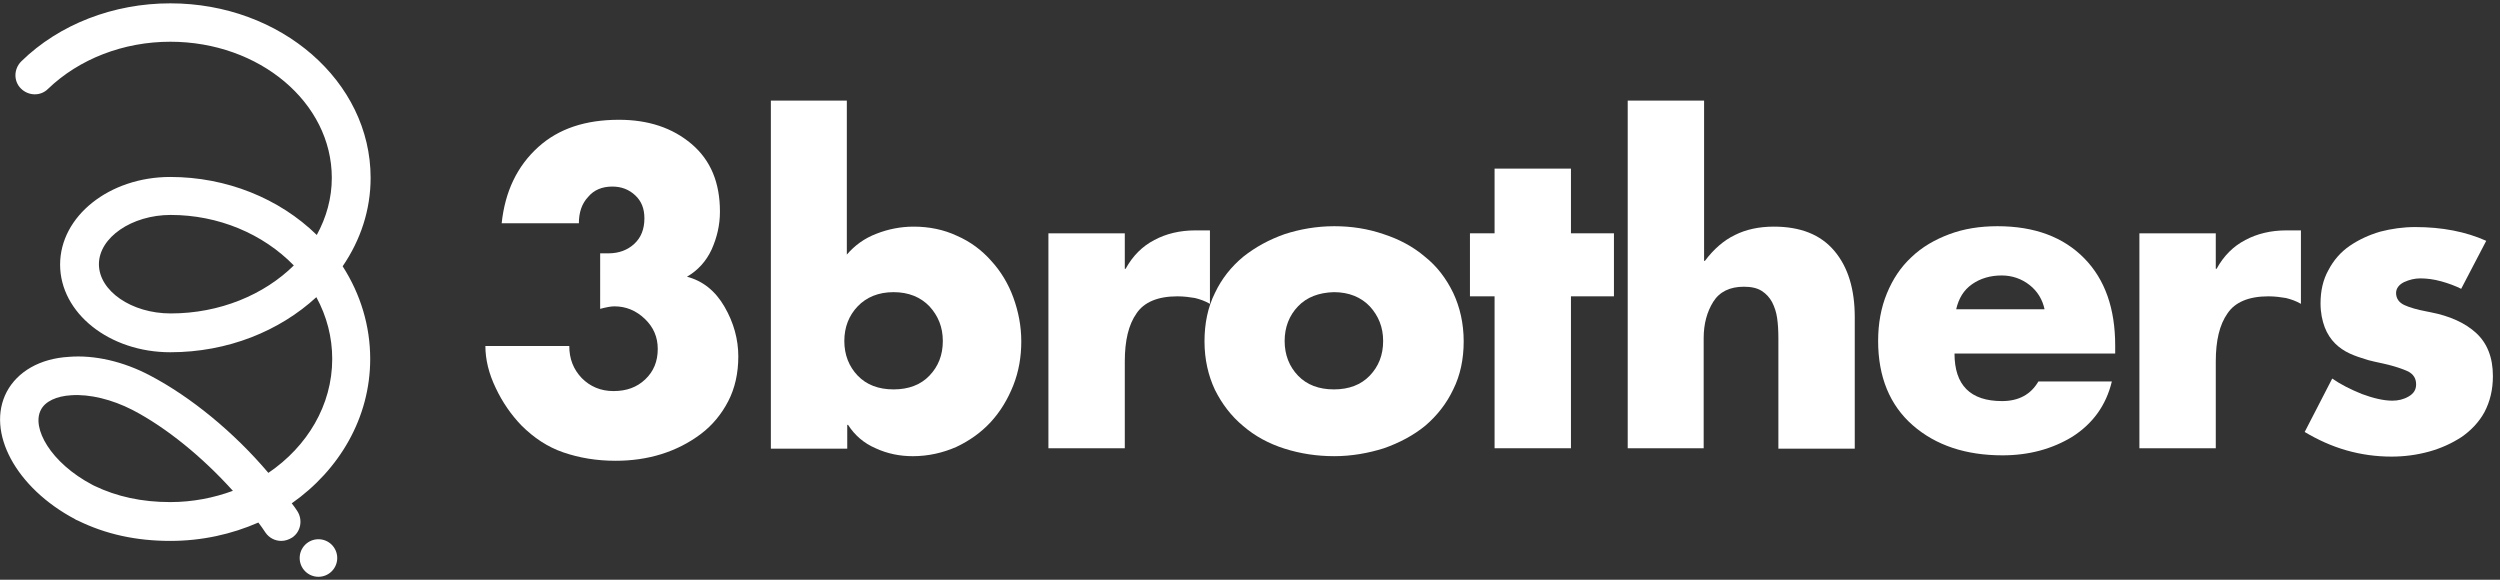 <?xml version="1.0" encoding="utf-8"?>
<!-- Generator: Adobe Illustrator 27.2.0, SVG Export Plug-In . SVG Version: 6.00 Build 0)  -->
<svg version="1.1" xmlns="http://www.w3.org/2000/svg" xmlns:xlink="http://www.w3.org/1999/xlink" x="0px" y="0px"
	 viewBox="0 0 599 138.9" style="enable-background:new 0 0 599 138.9;" xml:space="preserve">
<rect x="0" y="0" width="599" height="138.9" fill="#333333" stroke="none"/>
<style type="text/css">
	.st0{fill:#FFFFFF;}
</style>
<g id="Content_1_">
</g>
<g id="Concept_1">
</g>
<g id="Cover">
</g>
<g id="Layer_4">
	<g>
		<g>
			<path class="st0" d="M88.8,42.6c0-23.1-21.5-41.8-48-41.8c-13.6,0-26.6,5-35.7,13.9c-1.8,1.8-1.9,4.7-0.1,6.5
				c1.8,1.8,4.7,1.9,6.5,0.1C19,14.1,29.6,10,40.8,10c21.4,0,38.7,14.6,38.7,32.6c0,4.9-1.3,9.5-3.6,13.7
				c-9-8.8-21.7-13.9-35.1-13.9c-14.6,0-26.4,9.4-26.4,21s11.8,21,26.4,21c13.8,0,26.2-5.1,35-13.2c2.5,4.6,3.8,9.6,3.8,14.8
				c0,11.1-6,21-15.3,27.3C56,103.5,45.7,95.1,36,90c-6.4-3.4-13.4-5-19.5-4.5C9.6,85.9,4.2,89,1.6,93.9c-5,9.6,2.2,23,16.4,30.5
				c0,0,0.1,0,0.1,0.1l0.5,0.2c6.7,3.3,14,4.9,22.2,4.9c7.6,0,14.7-1.6,21.1-4.4c0.6,0.8,1.2,1.6,1.7,2.4c0.9,1.3,2.3,2,3.8,2
				c0.9,0,1.8-0.3,2.6-0.8c2.1-1.4,2.6-4.3,1.2-6.4c-0.4-0.6-0.8-1.2-1.3-1.8c11.4-8,18.8-20.5,18.8-34.6c0-7.9-2.3-15.5-6.6-22.2
				C86.4,57.5,88.8,50.3,88.8,42.6z M40.8,120.3c-6.8,0-12.8-1.3-18.2-3.9l-0.4-0.2c-10.1-5.3-14.7-13.7-12.4-18
				c1-2,3.7-3.3,7.3-3.5c4.4-0.3,9.7,1,14.6,3.5c8.1,4.2,16.8,11.3,24.1,19.4C51.2,119.3,46.1,120.3,40.8,120.3z M23.7,63.3
				c0-6.4,7.9-11.8,17.2-11.8c11.4,0,22.1,4.5,29.5,12.1c-7.1,7-17.7,11.5-29.5,11.5C31.5,75.1,23.7,69.7,23.7,63.3z"/>
			<circle class="st0" cx="76.3" cy="133.7" r="4.5"/>
		</g>
		<g>
			<path class="st0" d="M120.2,53.5c0.8-7.6,3.7-13.7,8.8-18.3c4.9-4.4,11.3-6.5,19.3-6.5c7,0,12.8,1.9,17.4,5.8
				c4.6,3.9,6.8,9.3,6.8,16.2c0,3.2-0.7,6.2-2,9.1c-1.3,2.8-3.3,5-5.9,6.5c3.8,1,6.8,3.4,9,7.2c2.2,3.8,3.3,7.8,3.3,11.9
				c0,4-0.8,7.6-2.4,10.7c-1.6,3.1-3.8,5.8-6.6,7.9c-2.8,2.1-5.9,3.7-9.4,4.8c-3.5,1.1-7.2,1.6-11,1.6c-4.6,0-8.7-0.7-12.5-2
				c-3.8-1.3-7.1-3.5-10.1-6.5c-2.4-2.5-4.5-5.5-6.1-8.9c-1.7-3.5-2.5-6.9-2.5-10.1h20.1c0,3.1,1,5.6,3,7.7c2,2,4.5,3.1,7.6,3.1
				c3.1,0,5.6-0.9,7.6-2.8c2-1.9,3-4.3,3-7.3c0-2.8-1-5.2-3.1-7.2c-2.1-2-4.5-3-7.3-3c-0.8,0-1.9,0.2-3.4,0.6V60.7h2
				c2.5,0,4.6-0.8,6.2-2.3c1.6-1.5,2.4-3.5,2.4-6.1c0-2.3-0.7-4.1-2.2-5.5c-1.5-1.4-3.3-2.1-5.5-2.1c-2.4,0-4.4,0.8-5.8,2.5
				c-1.5,1.6-2.2,3.7-2.2,6.3H120.2z"/>
			<path class="st0" d="M184.6,24.1h18.3v36.9c1.9-2.2,4.2-3.9,7.1-5c2.8-1.1,5.8-1.7,8.9-1.7c3.7,0,7.2,0.7,10.4,2.2
				c3.2,1.4,5.9,3.4,8.2,6c2.3,2.5,4.1,5.5,5.3,8.8c1.2,3.3,1.9,6.8,1.9,10.5c0,3.7-0.6,7.2-1.9,10.5c-1.3,3.3-3.1,6.3-5.4,8.8
				c-2.3,2.5-5.1,4.5-8.3,6c-3.2,1.4-6.7,2.2-10.4,2.2c-3.1,0-6.1-0.6-8.9-1.9c-2.8-1.2-5-3.1-6.6-5.6h-0.2v5.7h-18.3V24.1z
				 M205.5,73.4c-2.1,2.2-3.2,5-3.2,8.3c0,3.3,1.1,6.1,3.2,8.3c2.1,2.2,5,3.3,8.6,3.3s6.5-1.1,8.6-3.3c2.1-2.2,3.2-4.9,3.2-8.3
				c0-3.3-1.1-6-3.2-8.3c-2.1-2.2-5-3.4-8.6-3.4S207.6,71.2,205.5,73.4z"/>
			<path class="st0" d="M269.5,64.4h0.2c1.7-3.1,4-5.4,6.9-6.9c2.8-1.5,6.1-2.3,9.8-2.3h3.5v17.6c-1.2-0.7-2.4-1.1-3.6-1.4
				c-1.2-0.2-2.6-0.4-4.2-0.4c-4.7,0-8,1.4-9.8,4.1c-1.9,2.7-2.8,6.5-2.8,11.5v20.8h-18.3V55.9h18.3V64.4z"/>
			<path class="st0" d="M331.5,56.1c3.7,1.2,7.1,3,9.9,5.4c2.9,2.3,5.1,5.2,6.8,8.7c1.6,3.4,2.5,7.3,2.5,11.6
				c0,4.2-0.8,8.1-2.5,11.5c-1.6,3.4-3.9,6.3-6.7,8.7c-2.8,2.3-6.2,4.1-9.9,5.4c-3.8,1.2-7.8,1.9-11.9,1.9c-4.2,0-8.1-0.6-11.9-1.8
				c-3.8-1.2-7.1-3-9.9-5.4c-2.9-2.4-5.1-5.3-6.8-8.7c-1.6-3.4-2.5-7.3-2.5-11.6c0-4.3,0.8-8.2,2.5-11.6c1.6-3.4,3.9-6.3,6.8-8.7
				c2.9-2.3,6.2-4.1,9.9-5.4c3.7-1.2,7.7-1.9,11.9-1.9C323.8,54.2,327.7,54.8,331.5,56.1z M311,73.4c-2.1,2.2-3.2,5-3.2,8.3
				c0,3.3,1.1,6.1,3.2,8.3c2.1,2.2,5,3.3,8.6,3.3c3.6,0,6.5-1.1,8.6-3.3c2.1-2.2,3.2-4.9,3.2-8.3c0-3.3-1.1-6-3.2-8.3
				c-2.1-2.2-5-3.4-8.6-3.4C316,70.1,313.1,71.2,311,73.4z"/>
			<path class="st0" d="M376.4,107.4h-18.3V71h-5.9V55.9h5.9V40.4h18.3v15.5h10.3V71h-10.3V107.4z"/>
			<path class="st0" d="M408.3,24.1v38.4h0.2c2.1-2.8,4.5-4.9,7.2-6.2c2.6-1.3,5.7-2,9.3-2c6.4,0,11.2,1.9,14.5,5.8
				c3.3,3.9,4.9,9.2,4.9,15.9v31.5h-18.3V81c0-1.8-0.1-3.4-0.3-4.8c-0.2-1.4-0.6-2.6-1.2-3.8c-0.6-1.1-1.4-2-2.5-2.7
				c-1.1-0.7-2.5-1-4.3-1c-3.3,0-5.8,1.2-7.3,3.6c-1.5,2.4-2.3,5.3-2.3,8.7v26.4H390V24.1H408.3z"/>
			<path class="st0" d="M506.8,84.7h-38.5c0,7.6,3.8,11.4,11.4,11.4c4,0,6.9-1.6,8.7-4.7h17.6c-1.4,5.8-4.6,10.1-9.4,13.2
				c-4.9,3-10.5,4.5-16.8,4.5c-8.8,0-16-2.4-21.5-7.2c-5.5-4.8-8.3-11.6-8.3-20.2c0-4.2,0.7-8,2.1-11.4c1.4-3.4,3.3-6.3,5.9-8.7
				c2.5-2.4,5.6-4.2,9.1-5.5s7.3-1.9,11.5-1.9c8.9,0,15.8,2.6,20.8,7.7c5,5.1,7.4,12.1,7.4,20.9V84.7z M489.9,74.2
				c-0.5-2.4-1.7-4.4-3.6-5.9c-1.9-1.5-4.2-2.3-6.7-2.3c-2.7,0-5.1,0.7-7.1,2.1c-2,1.4-3.2,3.4-3.8,6H489.9z"/>
			<path class="st0" d="M530.9,64.4h0.2c1.7-3.1,4-5.4,6.9-6.9c2.8-1.5,6.1-2.3,9.8-2.3h3.5v17.6c-1.2-0.7-2.4-1.1-3.6-1.4
				c-1.2-0.2-2.6-0.4-4.2-0.4c-4.7,0-8,1.4-9.8,4.1c-1.9,2.7-2.8,6.5-2.8,11.5v20.8h-18.3V55.9h18.3V64.4z"/>
			<path class="st0" d="M589.7,69.2c-1.4-0.7-3-1.3-4.8-1.8c-1.8-0.5-3.5-0.7-5-0.7c-1.3,0-2.6,0.3-3.9,0.9
				c-1.2,0.6-1.9,1.5-1.9,2.6c0,1.3,0.7,2.3,2,2.9c1.3,0.6,3.1,1.1,5.2,1.5l1,0.2c4.7,0.9,8.4,2.6,11,5c2.6,2.4,4,5.8,4,10.3
				c0,3.3-0.7,6.1-2,8.6c-1.3,2.4-3.2,4.4-5.5,6c-2.3,1.5-4.9,2.7-7.8,3.5c-2.9,0.8-5.9,1.2-9,1.2c-3.7,0-7.3-0.5-10.8-1.5
				c-3.5-1-6.8-2.5-10-4.4l6.6-12.8c2,1.4,4.4,2.6,7.1,3.7c2.7,1,5.2,1.6,7.3,1.6c1.4,0,2.7-0.3,3.9-1c1.2-0.7,1.8-1.6,1.8-2.9
				c0-1.4-0.6-2.4-1.9-3.1c-1.3-0.6-3.3-1.3-6-1.9c-1.5-0.3-2.7-0.6-3.5-0.8c-1.7-0.5-3.2-1-4.5-1.6c-1.3-0.6-2.5-1.4-3.5-2.4
				c-1-1-1.9-2.3-2.5-3.9c-0.6-1.6-1-3.5-1-5.7c0-3,0.6-5.7,1.9-8c1.2-2.3,2.9-4.3,5.1-5.8c2.2-1.5,4.6-2.6,7.3-3.4
				c2.7-0.7,5.5-1.1,8.4-1.1c6.4,0,12.1,1.1,17,3.3L589.7,69.2z"/>
		</g>
	</g>
</g>
</svg>
